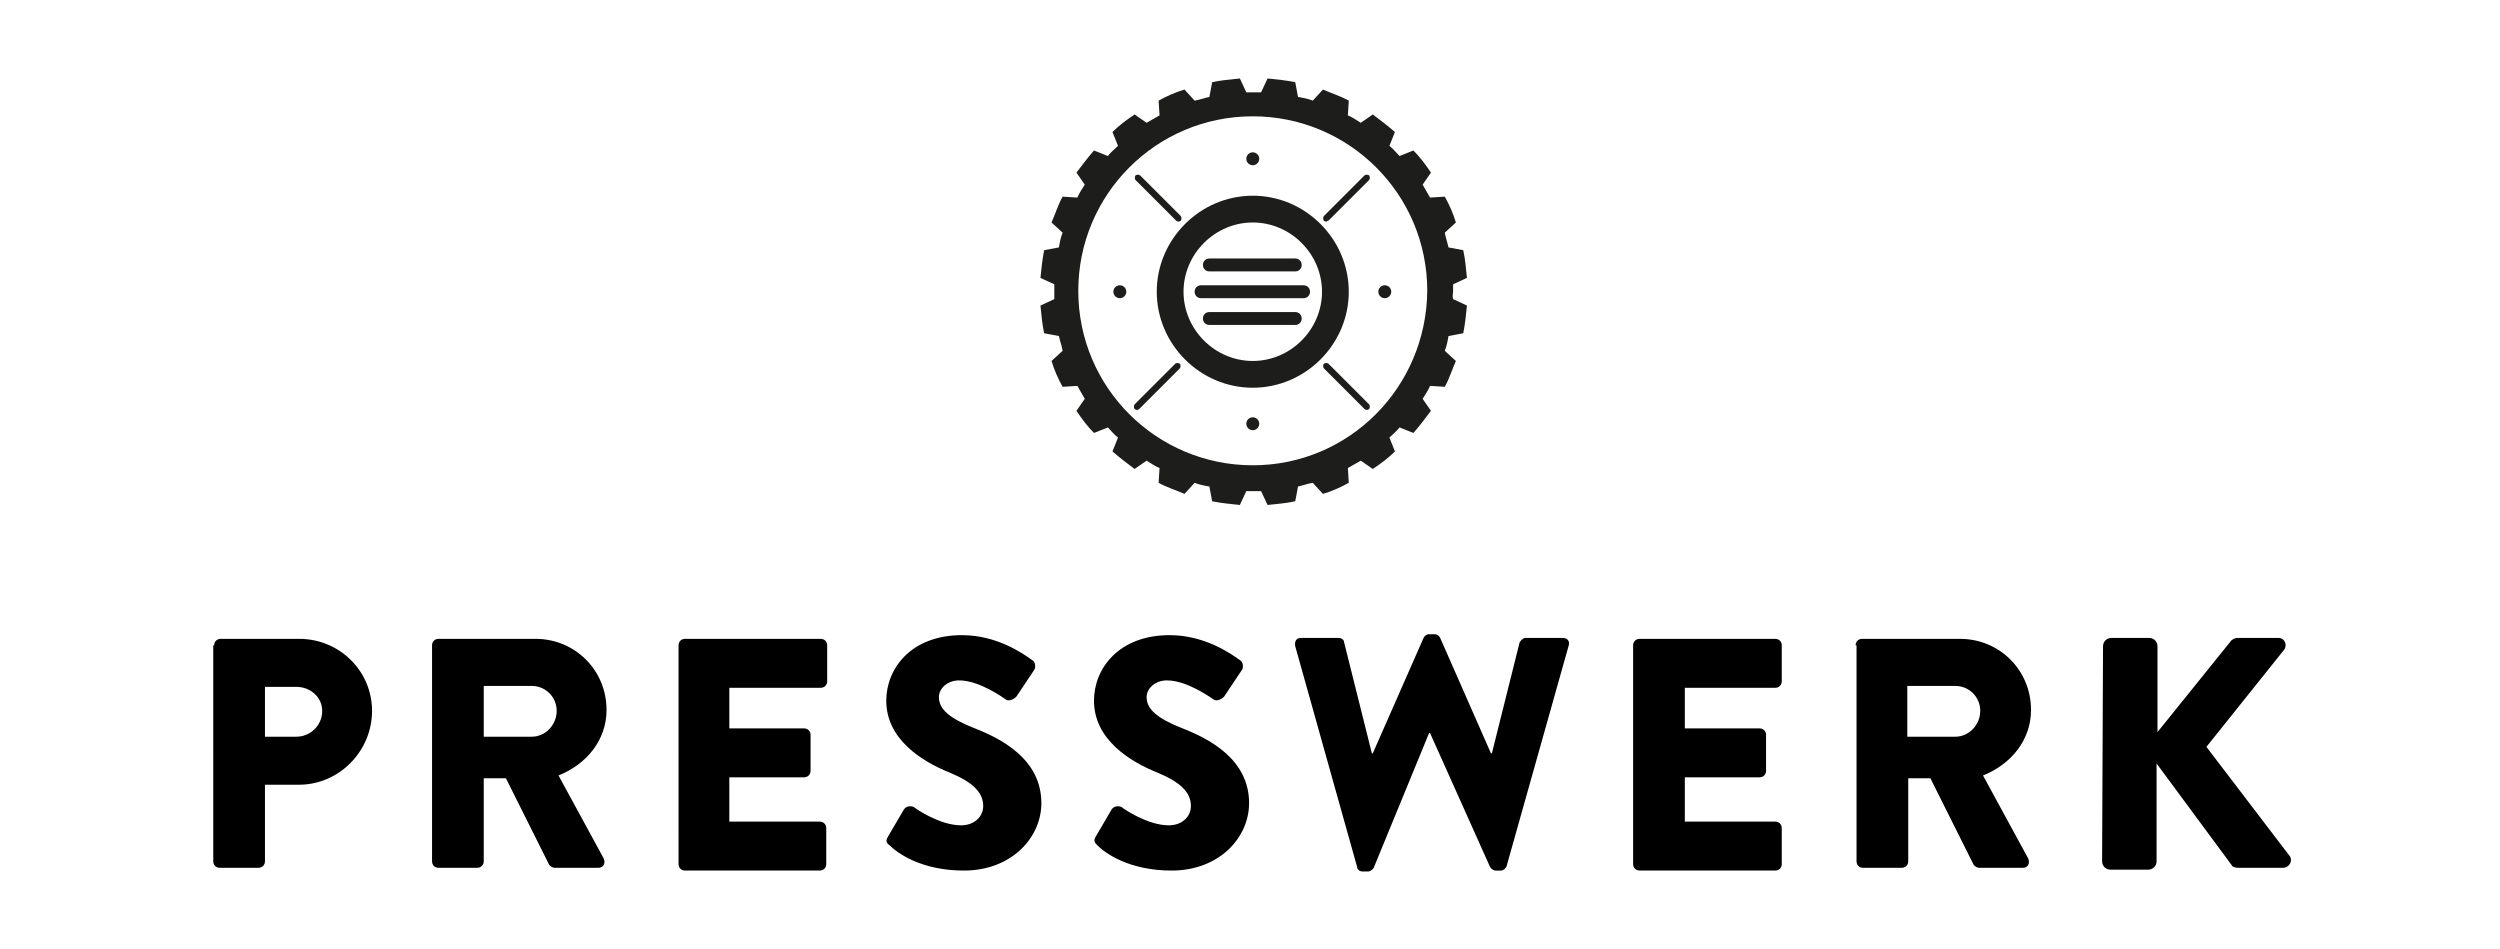 <?xml version="1.0" encoding="UTF-8"?>
<svg xmlns="http://www.w3.org/2000/svg" version="1.2" viewBox="-516 600.1 270.8 102.8">
  <path fill="#1D1E1C" d="M-358.6 631.7v-.8l1.5-.7c-.1-1-.2-2.1-.4-3l-1.6-.3c-.1-.5-.3-1-.4-1.6l1.2-1.1c-.3-1-.7-1.9-1.2-2.8l-1.6.1c-.3-.5-.5-.9-.8-1.4l.9-1.3c-.6-.9-1.2-1.7-1.9-2.4l-1.5.6c-.4-.4-.7-.8-1.1-1.1l.6-1.5c-.8-.7-1.6-1.3-2.4-1.9l-1.3.9c-.5-.3-.9-.6-1.4-.8l.1-1.6c-.9-.5-1.9-.8-2.8-1.2l-1.1 1.2c-.5-.2-1-.3-1.6-.4l-.3-1.6c-1-.2-2-.3-3-.4l-.7 1.5h-1.6l-.7-1.5c-1 .1-2.1.2-3 .4l-.3 1.6c-.5.1-1 .3-1.6.4l-1.1-1.2c-1 .3-1.9.7-2.8 1.2l.1 1.6c-.5.3-.9.5-1.4.8l-1.3-.9c-.9.6-1.7 1.2-2.4 1.9l.6 1.5c-.4.4-.8.7-1.1 1.1l-1.5-.6c-.7.8-1.3 1.6-1.9 2.4l.9 1.3c-.3.5-.6.9-.8 1.4l-1.6-.1c-.5.9-.8 1.9-1.2 2.8l1.2 1.1c-.2.5-.3 1-.4 1.6l-1.6.3c-.2 1-.3 2-.4 3l1.5.7v1.6l-1.5.7c.1 1 .2 2.1.4 3l1.6.3c.1.5.3 1 .4 1.6l-1.2 1.1c.3 1 .7 1.9 1.2 2.8l1.6-.1c.3.5.5.9.8 1.4l-.9 1.3c.6.9 1.2 1.7 1.9 2.4l1.5-.6c.4.4.7.8 1.1 1.1l-.6 1.5c.8.7 1.6 1.3 2.4 1.9l1.3-.9c.5.3.9.6 1.4.8l-.1 1.6c.9.5 1.9.8 2.8 1.2l1.1-1.2c.5.2 1 .3 1.6.4l.3 1.6c1 .2 2 .3 3 .4l.7-1.5h1.6l.7 1.5c1-.1 2.1-.2 3-.4l.3-1.6c.5-.1 1-.3 1.6-.4l1.1 1.2c1-.3 1.9-.7 2.8-1.2l-.1-1.6c.5-.3.9-.5 1.4-.8l1.3.9c.9-.6 1.7-1.2 2.4-1.9l-.6-1.5c.4-.4.8-.7 1.1-1.1l1.5.6c.7-.8 1.3-1.6 1.9-2.4l-.9-1.3c.3-.5.6-.9.8-1.4l1.6.1c.5-.9.8-1.9 1.2-2.8l-1.2-1.1c.2-.5.3-1 .4-1.6l1.6-.3c.2-1 .3-2 .4-3l-1.5-.7c-.1-.3 0-.6 0-.8zm-21.7 18.8c-10.4 0-18.9-8.4-18.9-18.9 0-10.4 8.4-18.9 18.9-18.9 10.4 0 18.9 8.4 18.9 18.9-.1 10.5-8.5 18.9-18.9 18.9z"></path>
  <path fill="#1D1E1C" d="M-380.3 642.1c-5.7 0-10.4-4.7-10.4-10.4s4.7-10.4 10.4-10.4 10.4 4.7 10.4 10.4-4.7 10.4-10.4 10.4zm0-17.9c-4.1 0-7.5 3.4-7.5 7.5s3.4 7.5 7.5 7.5 7.5-3.4 7.5-7.5-3.4-7.5-7.5-7.5z"></path>
  <path fill="#1D1E1C" d="M-375.7 629.5h-9.3c-.4 0-.7-.3-.7-.7 0-.4.3-.7.7-.7h9.3c.4 0 .7.3.7.7 0 .4-.3.7-.7.7zM-374.8 632.4h-11.1c-.4 0-.7-.3-.7-.7 0-.4.3-.7.7-.7h11.1c.4 0 .7.3.7.7 0 .4-.3.7-.7.7zM-375.7 635.3h-9.3c-.4 0-.7-.3-.7-.7s.3-.7.7-.7h9.3c.4 0 .7.3.7.7s-.3.7-.7.7zM-372.3 624.1c-.1 0-.2 0-.3-.1-.1-.1-.1-.4 0-.5l4.4-4.4c.1-.1.4-.1.5 0s.1.4 0 .5l-4.4 4.4c-.1 0-.2.1-.2.1zM-388.3 624.1c-.1 0-.2 0-.3-.1l-4.4-4.4c-.1-.1-.1-.4 0-.5.1-.1.4-.1.5 0l4.4 4.4c.1.1.1.4 0 .5 0 0-.1.1-.2.1zM-392.8 644.5c-.1 0-.2 0-.3-.1-.1-.1-.1-.4 0-.5l4.4-4.4c.1-.1.4-.1.5 0 .1.1.1.4 0 .5l-4.4 4.4s-.1.1-.2.1zM-367.9 644.5c-.1 0-.2 0-.3-.1l-4.4-4.4c-.1-.1-.1-.4 0-.5.1-.1.4-.1.5 0l4.4 4.4c.1.1.1.4 0 .5 0 0-.1.1-.2.1z"></path>
  <circle fill="#1D1E1C" cx="-394.7" cy="631.7" r=".7"></circle>
  <circle fill="#1D1E1C" cx="-366" cy="631.7" r=".7"></circle>
  <circle fill="#1D1E1C" cx="-380.3" cy="646" r=".7"></circle>
  <circle fill="#1D1E1C" cx="-380.3" cy="617.3" r=".7"></circle>
  <path d="M-492.8 670c0-.4.3-.7.7-.7h8.5c4.4 0 7.9 3.5 7.9 7.8 0 4.4-3.6 8-7.9 8h-3.7v8.3c0 .4-.3.7-.7.7h-4.2c-.4 0-.7-.3-.7-.7V670h.1zm8.9 9.9c1.5 0 2.8-1.2 2.8-2.8 0-1.5-1.3-2.6-2.8-2.6h-3.4v5.4h3.4zM-469.2 670c0-.4.3-.7.7-.7h10.5c4.3 0 7.7 3.4 7.7 7.7 0 3.3-2.2 5.9-5.2 7.1l4.9 9c.2.5 0 1-.6 1h-4.7c-.3 0-.5-.2-.6-.3l-4.7-9.4h-2.4v9c0 .4-.3.7-.7.7h-4.2c-.4 0-.7-.3-.7-.7V670zm10.8 9.9c1.5 0 2.7-1.3 2.7-2.8s-1.2-2.7-2.7-2.7h-5.2v5.5h5.2zM-442.5 670c0-.4.3-.7.7-.7h14.7c.4 0 .7.3.7.7v3.9c0 .4-.3.7-.7.7h-9.9v4.4h8.1c.4 0 .7.3.7.7v3.9c0 .4-.3.7-.7.7h-8.1v4.8h9.8c.4 0 .7.3.7.7v3.9c0 .4-.3.7-.7.7h-14.6c-.4 0-.7-.3-.7-.7V670zM-419.8 690.7l1.7-2.9c.3-.5 1-.4 1.2-.2.1.1 2.7 1.9 5 1.9 1.4 0 2.4-.9 2.4-2.1 0-1.5-1.2-2.6-3.6-3.6-3-1.2-6.9-3.6-6.9-7.8 0-3.5 2.7-7.1 8.2-7.1 3.7 0 6.5 1.9 7.6 2.7.4.2.4.9.2 1.1l-1.8 2.7c-.2.4-.9.7-1.2.5-.3-.2-2.9-2.1-5.1-2.1-1.3 0-2.2.9-2.2 1.8 0 1.3 1.1 2.3 3.9 3.4s7.2 3.3 7.2 8.1c0 3.7-3.2 7.3-8.4 7.3-4.6 0-7.2-1.9-8-2.7-.4-.3-.5-.5-.2-1zM-397.3 690.7l1.7-2.9c.3-.5 1-.4 1.2-.2.1.1 2.7 1.9 5 1.9 1.4 0 2.4-.9 2.4-2.1 0-1.5-1.2-2.6-3.6-3.6-3-1.2-6.9-3.6-6.9-7.8 0-3.5 2.7-7.1 8.2-7.1 3.7 0 6.5 1.9 7.6 2.7.4.2.4.9.2 1.1l-1.8 2.7c-.2.4-.9.7-1.2.5-.3-.2-2.9-2.1-5.1-2.1-1.3 0-2.2.9-2.2 1.8 0 1.3 1.1 2.3 3.9 3.4s7.2 3.3 7.2 8.1c0 3.7-3.2 7.3-8.4 7.3-4.6 0-7.2-1.9-8-2.7-.3-.3-.5-.5-.2-1zM-375.7 670.1c-.1-.5.1-.9.6-.9h4.1c.3 0 .6.2.6.5l3 12h.1l5.5-12.5c.1-.2.3-.4.6-.4h.6c.3 0 .5.2.6.4l5.5 12.5h.1l3-12c.1-.2.4-.5.6-.5h4.1c.5 0 .8.4.6.9l-6.7 23.8c-.1.3-.4.5-.6.5h-.6c-.2 0-.5-.2-.6-.4l-6.5-14.5h-.1l-6 14.6c-.1.2-.4.4-.6.4h-.6c-.3 0-.6-.2-.6-.5l-6.7-23.9zM-339.1 670c0-.4.3-.7.7-.7h14.7c.4 0 .7.3.7.7v3.9c0 .4-.3.7-.7.7h-9.8v4.4h8.1c.4 0 .7.3.7.7v3.9c0 .4-.3.7-.7.7h-8.1v4.8h9.8c.4 0 .7.3.7.7v3.9c0 .4-.3.7-.7.7h-14.7c-.4 0-.7-.3-.7-.7V670zM-315 670c0-.4.3-.7.7-.7h10.6c4.3 0 7.7 3.4 7.7 7.7 0 3.3-2.2 5.9-5.2 7.1l4.9 9c.2.5 0 1-.6 1h-4.7c-.3 0-.5-.2-.6-.3l-4.7-9.4h-2.4v9c0 .4-.3.7-.7.7h-4.2c-.4 0-.7-.3-.7-.7V670h-.1zm10.8 9.9c1.5 0 2.7-1.3 2.7-2.8s-1.2-2.7-2.7-2.7h-5.2v5.5h5.2zM-288.2 670.1c0-.5.4-.9.9-.9h4.1c.5 0 .9.4.9.9v9.3l7.9-9.8c.1-.2.5-.4.7-.4h4.5c.7 0 1 .8.6 1.3L-277 681l9 11.8c.4.5 0 1.3-.7 1.3h-4.9c-.2 0-.6-.1-.6-.2l-8.2-11.1v10.6c0 .5-.4.9-.9.9h-4.1c-.5 0-.9-.4-.9-.9l.1-23.3z"></path>
</svg>
